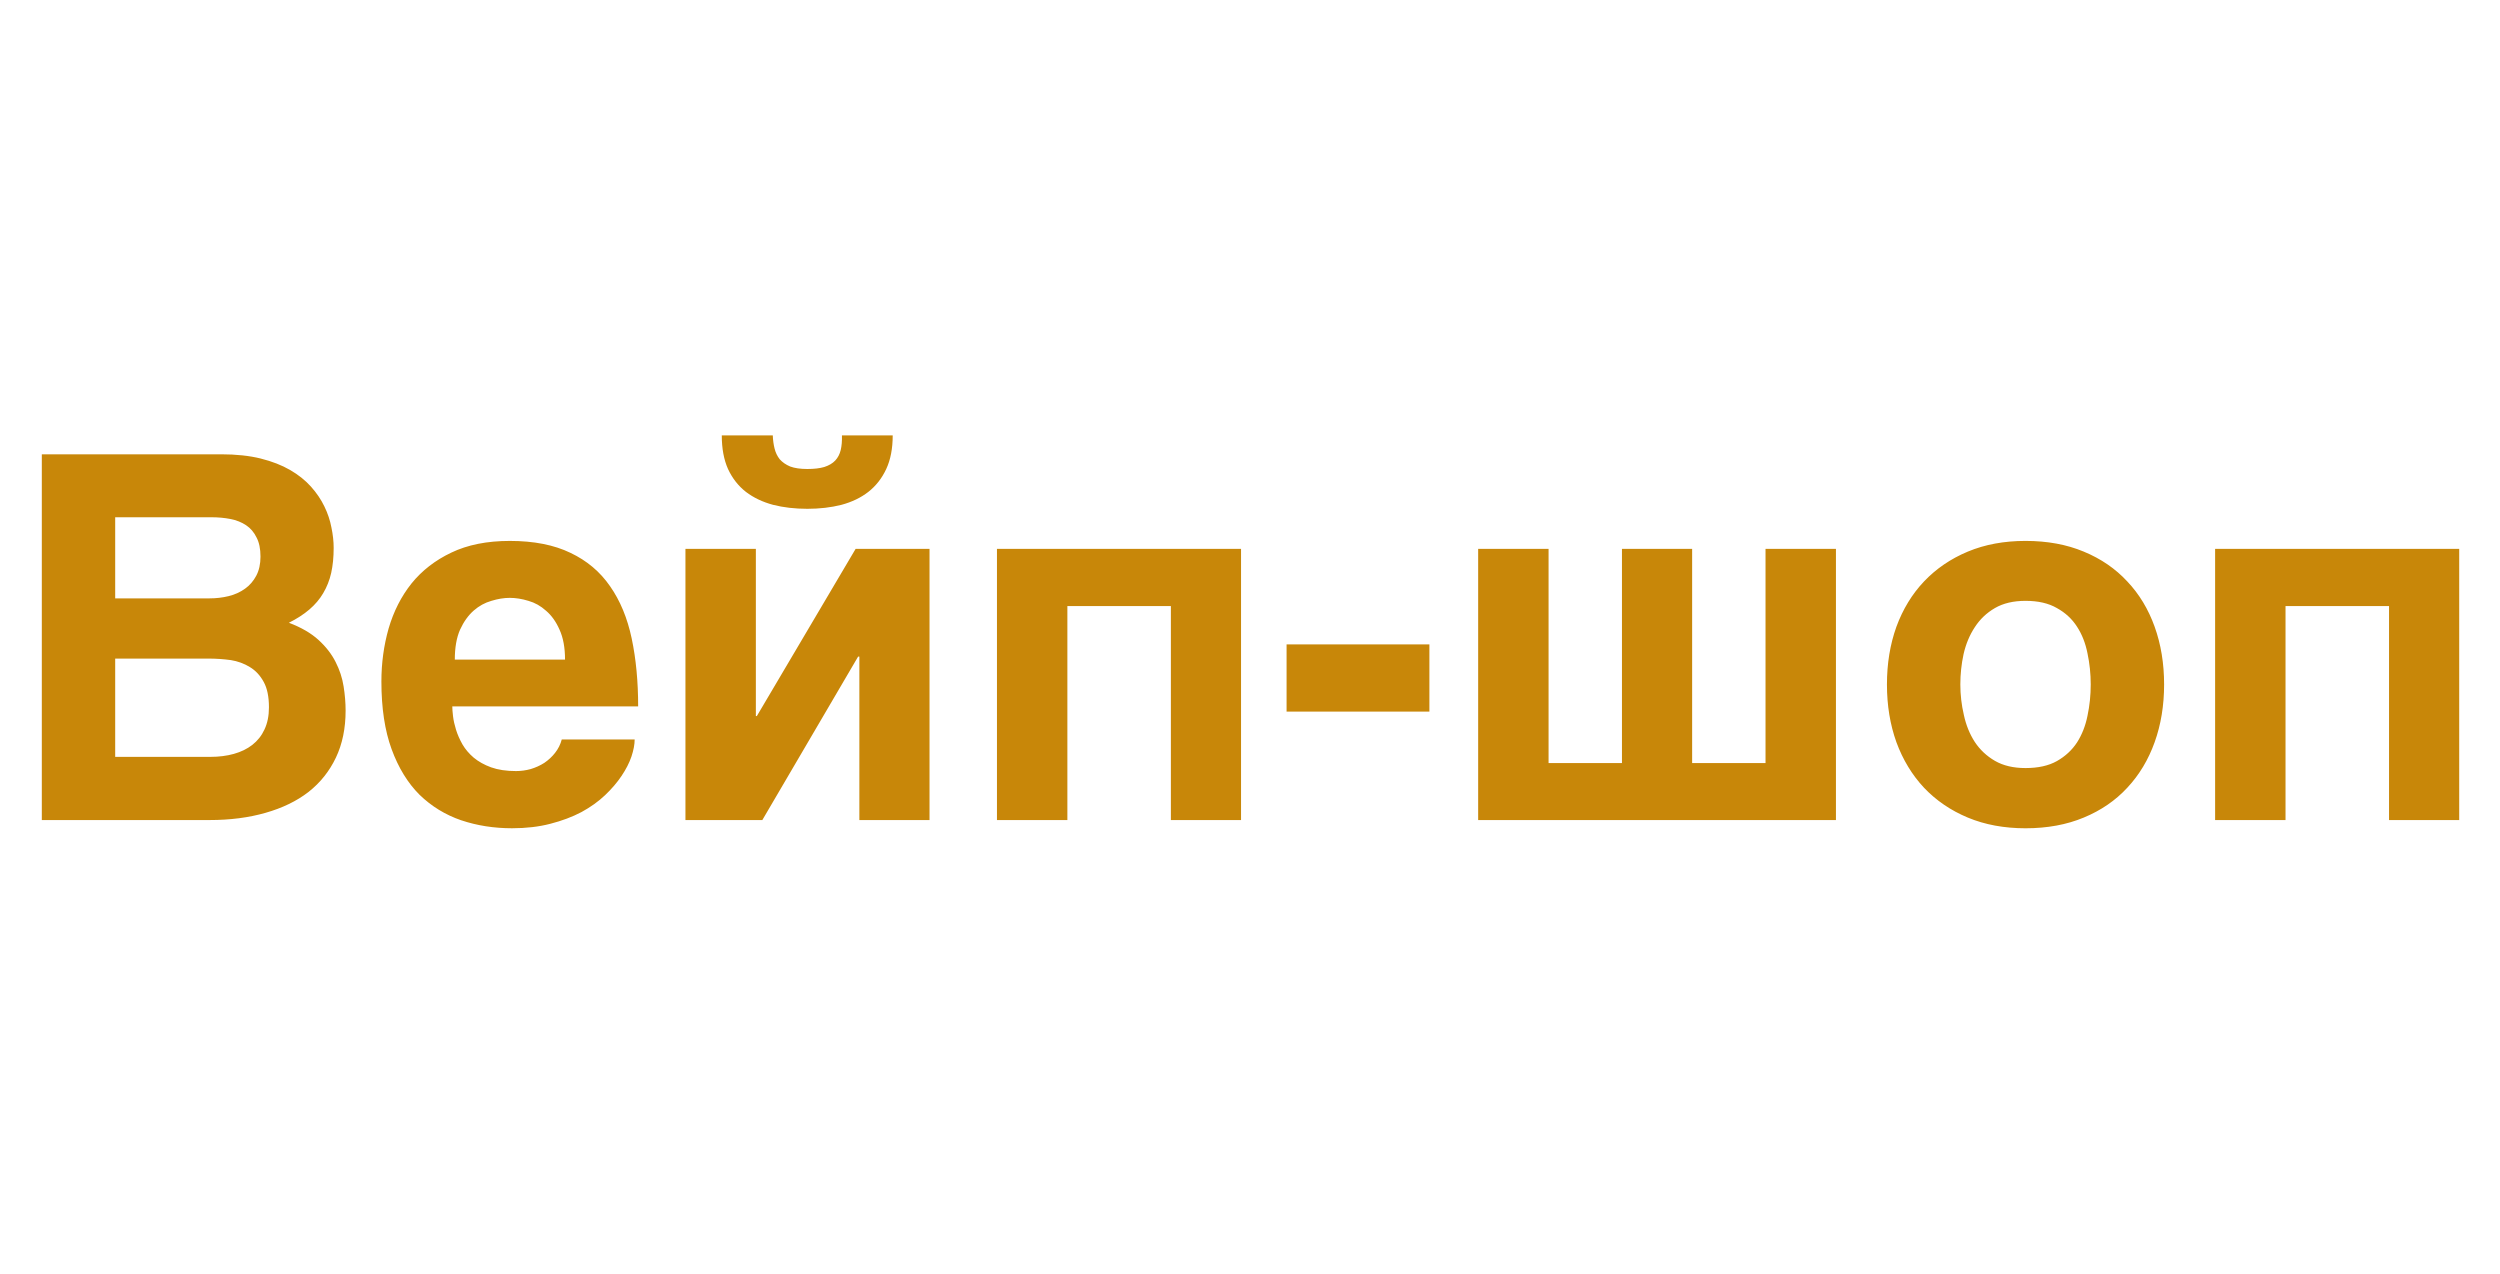 <?xml version="1.0" encoding="UTF-8"?> <svg xmlns="http://www.w3.org/2000/svg" fill="none" height="80" viewBox="0 0 157 80" width="157"><path d="m16.375 28.797c.708.177 1.323.417 1.844.719.521.302.958.651 1.312 1.047.354.396.635.812.844 1.25.208.427.354.865.438 1.312.094.448.141.875.141 1.281 0 .583-.052 1.109-.156 1.578-.104.458-.271.88-.5 1.266-.219.375-.51.719-.875 1.031-.354.302-.781.578-1.281.828.771.292 1.391.651 1.859 1.078s.828.891 1.078 1.391c.25.49.417 1 .5 1.531.083.521.125 1.026.125 1.516 0 1.115-.203 2.099-.609 2.953-.406.854-.979 1.573-1.719 2.156-.74.573-1.641 1.01-2.703 1.312-1.052.302-2.224.453-3.516.453h-10.531v-22.969h11.266c.938 0 1.766.089 2.484.266zm-1.891 12.656c-.458-.062-.922-.094-1.391-.094h-5.859v6.172h5.984c.531 0 1.021-.062 1.469-.187s.833-.313 1.156-.563c.333-.26.589-.583.766-.969.188-.396.281-.859.281-1.391 0-.667-.109-1.198-.328-1.594-.219-.406-.51-.719-.875-.938-.354-.219-.755-.365-1.203-.438zm.906-4.484c.292-.208.526-.479.703-.813.177-.333.266-.734.266-1.203 0-.49-.083-.891-.25-1.203-.156-.323-.375-.578-.656-.766-.281-.188-.609-.318-.984-.391-.375-.073-.771-.109-1.188-.109h-6.047v5.094h5.922c.417 0 .818-.047 1.203-.141s.729-.25 1.031-.469zm13.578 14.547c-1-.344-1.875-.88-2.625-1.609-.74-.74-1.323-1.693-1.75-2.859-.427-1.167-.641-2.583-.641-4.25 0-1.156.151-2.266.453-3.328.313-1.073.792-2.016 1.438-2.828.656-.812 1.49-1.458 2.5-1.938 1.021-.49 2.245-.734 3.672-.734 1.51 0 2.781.25 3.812.75 1.031.489 1.859 1.187 2.484 2.094.635.906 1.089 2 1.359 3.281.271 1.281.406 2.703.406 4.266h-11.672c0 .156.016.365.047.625.031.26.094.542.188.844.094.302.229.609.406.922.177.302.411.578.703.828.302.25.667.453 1.094.609.437.156.958.234 1.562.234.313 0 .62-.042.922-.125.312-.094.599-.224.859-.391.26-.177.484-.385.672-.625.198-.25.339-.531.422-.844h4.578c0 .312-.068.672-.203 1.078-.135.396-.344.802-.625 1.219-.271.406-.615.807-1.031 1.203s-.911.75-1.484 1.062c-.573.302-1.224.547-1.953.734-.719.188-1.521.281-2.406.281-1.135 0-2.198-.167-3.187-.5zm.781-13.172c-.344.302-.63.703-.859 1.203-.219.5-.328 1.125-.328 1.875h6.922c0-.75-.115-1.375-.344-1.875-.219-.5-.5-.896-.844-1.188-.333-.302-.703-.51-1.109-.625-.406-.125-.797-.188-1.172-.188-.365 0-.75.062-1.156.188-.406.115-.776.318-1.109.609zm17.719 6.625h.062l6.203-10.5h4.641v17.031h-4.406v-10.266h-.078l-6.016 10.266h-4.828v-17.031h4.422zm1.172-16.813c.062.261.172.49.328.688.167.187.385.339.656.453.281.104.641.156 1.078.156.427 0 .781-.042 1.062-.125.292-.094.521-.229.688-.406.167-.177.281-.396.344-.656s.088-.568.078-.922h3.188c0 .823-.135 1.526-.406 2.109-.271.583-.646 1.062-1.125 1.438-.469.365-1.031.635-1.687.812-.656.167-1.37.25-2.141.25-.781 0-1.5-.083-2.156-.25-.656-.177-1.224-.448-1.703-.812-.479-.375-.854-.854-1.125-1.438-.261-.583-.391-1.286-.391-2.109h3.203c.011.292.047.562.109.812zm13.969 6.313h15.328v17.031h-4.406v-13.438h-6.5v13.438h-4.422zm18.188 6h8.969v4.219h-8.969zm34.5-6v17.031h-22.469v-17.031h4.422v13.453h4.609v-13.453h4.407v13.453h4.609v-13.453zm8.281 16.875c-1.073-.448-1.989-1.073-2.75-1.875-.75-.802-1.328-1.755-1.734-2.859-.396-1.104-.594-2.312-.594-3.625s.198-2.521.594-3.625c.406-1.104.984-2.052 1.734-2.844.761-.802 1.677-1.427 2.75-1.875s2.281-.672 3.625-.672c1.365 0 2.583.224 3.656.672 1.084.448 1.995 1.073 2.735 1.875.75.792 1.323 1.74 1.718 2.844.396 1.104.594 2.312.594 3.625s-.198 2.521-.594 3.625c-.395 1.104-.968 2.057-1.718 2.859-.74.802-1.651 1.427-2.735 1.875-1.073.448-2.291.672-3.656.672-1.344 0-2.552-.224-3.625-.672zm-.25-6.453c.136.635.365 1.203.688 1.703.323.489.744.885 1.265 1.187.521.302 1.162.453 1.922.453.792 0 1.448-.146 1.969-.438.531-.302.953-.693 1.266-1.172.312-.49.531-1.047.656-1.672.135-.635.203-1.292.203-1.969 0-.667-.068-1.318-.203-1.953-.125-.635-.344-1.193-.656-1.672-.313-.49-.735-.88-1.266-1.172-.521-.302-1.177-.453-1.969-.453-.76 0-1.401.151-1.922.453s-.942.703-1.265 1.203c-.323.49-.558 1.052-.704 1.688-.135.625-.203 1.26-.203 1.906 0 .646.073 1.281.219 1.906zm15.781-10.422h15.329v17.031h-4.407v-13.438h-6.5v13.438h-4.422z" fill="#c88709"></path></svg> 